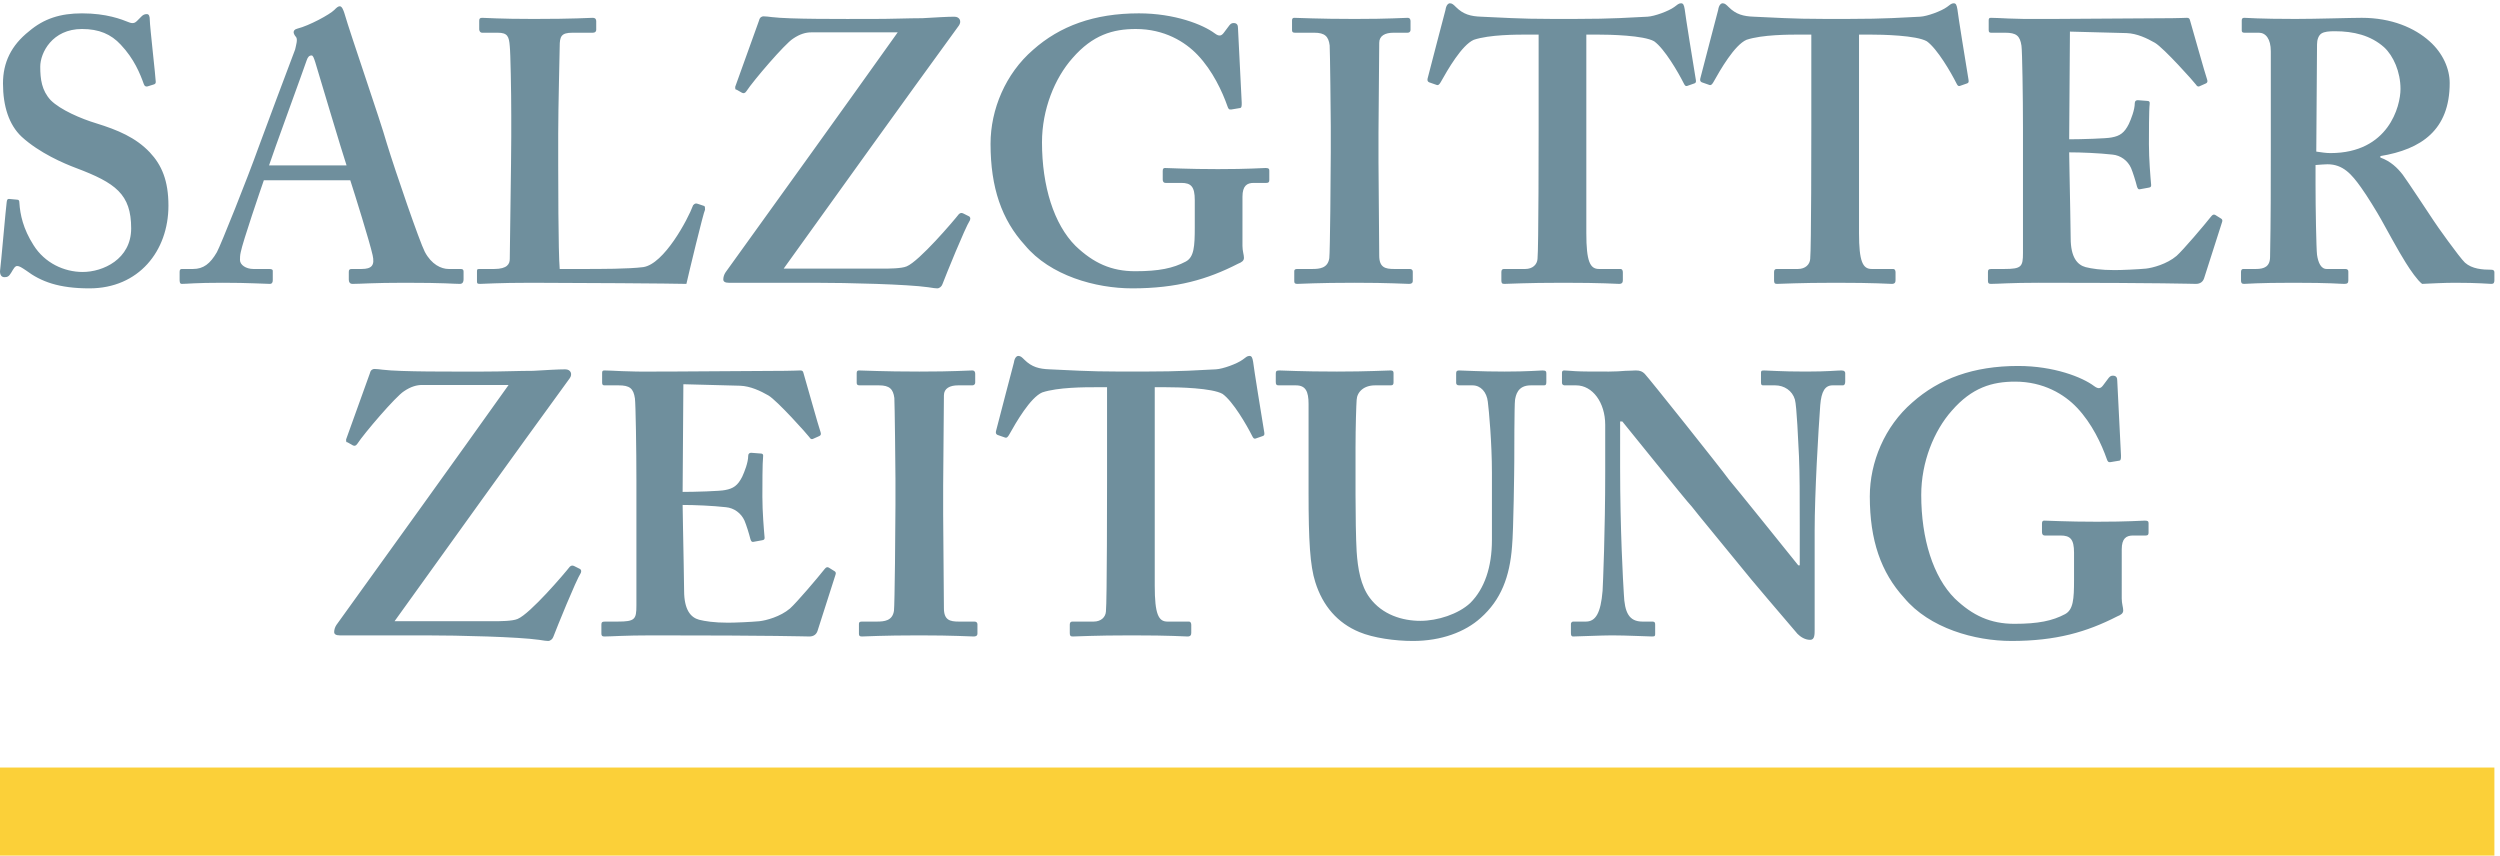 <svg height="128" viewBox="0 0 374 128" width="374" xmlns="http://www.w3.org/2000/svg"><g fill="none" fill-rule="evenodd"><path d="m317.412 82.176c0-1.617.669-2.063 1.672-2.063h1.897c.334 0 .445-.111.445-.446v-1.394c0-.278-.111-.389-.558-.389-.557 0-2.453.167-7.136.167-4.571 0-7.247-.167-7.917-.167-.222 0-.334.111-.334.445v1.282c0 .279.112.502.446.502h2.342c1.45 0 2.008.557 2.008 2.564v4.069c0 2.899-.113 4.459-1.339 5.128-1.895 1.004-4.015 1.449-7.583 1.449s-6.244-1.225-8.92-3.79c-3.233-3.233-5.018-8.919-5.018-15.496 0-4.905 1.897-9.588 4.573-12.598 3.01-3.455 6.02-4.347 9.477-4.347 4.237 0 7.36 1.895 9.255 3.902 2.23 2.341 3.679 5.462 4.46 7.692.11.335.224.502.558.446l1.338-.223c.222-.055.222-.335.222-.78l-.557-11.149c0-.445-.112-.78-.669-.78-.334 0-.502.167-.782.557l-.668.892c-.335.446-.669.613-1.338.112-1.783-1.338-6.021-3.011-11.374-3.011-6.689 0-11.819 1.896-15.832 5.463-4.126 3.568-6.356 8.919-6.356 14.047 0 6.578 1.673 11.371 5.128 15.162 3.792 4.57 10.594 6.466 16.058 6.466 6.689 0 11.261-1.338 15.833-3.679.557-.224.891-.446.891-.892s-.222-1.003-.222-1.784zm-75.042-19.12h.334c.669.781 9.589 11.928 10.371 12.709.669.892 5.017 6.132 8.919 10.925 3.458 4.125 6.468 7.582 6.915 8.139.445.445 1.114.892 1.894.892.669 0 .669-.781.669-1.561v-14.716c0-5.685.558-15.05.837-18.84.168-2.063.726-2.955 1.839-2.955h1.562c.222 0 .334-.223.334-.557v-1.282c0-.167-.112-.391-.557-.391-.668 0-2.007.168-5.352.168-3.792 0-5.575-.168-6.244-.168-.447 0-.447.112-.447.447v1.281c0 .279 0 .502.335.502h1.784c1.339 0 2.564.781 2.954 2.119.279.947.503 6.41.613 8.528.113 2.787.113 5.574.113 10.479v5.797h-.223c-.893-1.115-9.589-11.928-10.37-12.82-1.115-1.561-12.043-15.273-12.601-15.831-.334-.334-.669-.502-1.337-.502-.335 0-.837.057-1.562.057-.668.055-1.505.111-2.452.111-2.454 0-3.958 0-4.963-.056-1.003-.055-1.449-.112-1.729-.112-.221 0-.334.112-.334.335v1.505c0 .223.113.334.334.39h1.784c2.454 0 4.35 2.564 4.35 5.909v7.079c0 8.919-.335 16.722-.391 17.725-.278 3.401-1.059 4.627-2.508 4.627h-1.896c-.224 0-.334.223-.334.334v1.394c0 .39.11.502.334.502.558 0 4.35-.167 5.799-.167 2.118 0 5.463.167 6.02.167.448 0 .448-.112.448-.447v-1.281c0-.279 0-.502-.448-.502h-1.449c-2.008 0-2.676-1.338-2.787-4.125-.112-1.727-.558-9.531-.558-19.008zm-46.609 10.591c0 7.302.224 10.981 1.005 13.433 1.113 3.568 3.345 6.132 6.578 7.47 2.118.891 5.352 1.338 8.028 1.338 4.237 0 7.805-1.338 10.147-3.456 3.012-2.676 4.349-6.132 4.683-10.702.223-2.23.334-11.929.334-12.709 0-.725 0-8.529.113-9.198.11-.613.334-2.174 2.342-2.174h2.005c.279 0 .336-.167.336-.502v-1.281c0-.279-.057-.447-.557-.447-.448 0-2.232.168-5.689.168-3.678 0-6.244-.168-6.801-.168-.334 0-.446.112-.446.447v1.393c0 .223.112.39.446.39h2.007c1.227 0 2.119 1.003 2.286 2.453.168 1.282.614 6.187.614 10.646v10.034c0 4.069-1.115 7.302-3.235 9.42-1.783 1.672-4.905 2.676-7.469 2.676-2.676 0-5.687-.893-7.583-3.456-1.337-1.784-1.785-4.348-1.951-6.912-.112-1.783-.168-5.741-.168-8.529v-6.912c0-3.232.112-6.577.168-7.246.056-1.171 1.059-2.174 2.732-2.174h2.342c.334 0 .445-.111.445-.446v-1.393c0-.279-.111-.391-.445-.391-.67 0-3.347.168-8.029.168-5.353 0-8.029-.168-8.586-.168-.446 0-.557.112-.557.447v1.281c0 .391.111.502.445.502h2.566c1.449 0 1.894.892 1.894 2.788zm-30.147-1.784c0 1.116 0 18.172-.168 19.621-.055.836-.724 1.505-1.839 1.505h-3.178c-.224 0-.39.112-.39.447v1.281c0 .39.111.502.445.502.781 0 3.123-.167 8.809-.167 6.022 0 7.806.167 8.363.167.446 0 .557-.223.557-.558v-1.17c0-.279-.111-.502-.334-.502h-3.234c-1.337 0-1.895-1.115-1.895-5.351v-29.71h1.561c2.007 0 7.025.112 8.586 1.003 1.56 1.115 3.623 4.682 4.404 6.244.168.334.279.501.502.445l1.115-.39c.167-.055.28-.167.223-.501-.445-2.676-1.561-9.588-1.672-10.591-.112-.669-.224-.892-.558-.892s-.557.223-1.004.557c-.835.614-2.955 1.394-4.014 1.45-2.565.111-4.906.334-11.039.334h-3.01c-5.463 0-7.805-.223-10.815-.334-1.563-.056-2.677-.335-3.792-1.45-.334-.334-.557-.557-.892-.557-.223 0-.558.223-.668 1.003-.224.78-2.12 8.139-2.678 10.256-.055.279 0 .446.224.558l1.115.39c.279.111.447-.111.613-.39 1.06-1.895 3.178-5.574 4.962-6.354 2.342-.781 6.355-.781 8.139-.781h1.562zm-24.517.781c0-.669.112-12.932.112-13.49 0-1.059.892-1.505 2.118-1.505h2.119c.223 0 .445-.111.445-.446v-1.282c0-.278-.111-.502-.445-.502-.782 0-2.565.168-7.917.168-5.464 0-8.363-.168-9.032-.168-.223 0-.336.112-.336.391v1.449c0 .279.113.39.447.39h2.9c1.56 0 2.118.558 2.286 1.896.055.724.166 10.758.166 12.096v3.901c0 3.01-.111 15.051-.223 15.831-.222 1.505-1.45 1.616-2.563 1.616h-2.231c-.335 0-.446.112-.446.334v1.506c0 .278.111.39.446.39.557 0 3.01-.167 8.586-.167 5.24 0 7.47.167 8.14.167.334 0 .557-.112.557-.447v-1.392c0-.279-.223-.391-.446-.391h-2.342c-1.337 0-2.229-.222-2.229-2.007 0-.613-.112-13.433-.112-13.991zm-38.976 2.898c1.784 0 4.46.111 6.468.335 1.226.111 2.284.892 2.787 2.007.279.668.668 1.894.891 2.786.112.335.224.446.447.391l1.227-.223c.334-.056.445-.111.445-.391-.111-1.226-.334-3.901-.334-6.132 0-1.449 0-5.127.11-6.019.058-.335-.11-.446-.334-.446l-1.449-.112c-.222 0-.446.112-.446.447 0 1.003-.557 2.396-.892 3.121-.668 1.338-1.339 1.784-2.565 2.007-.669.167-4.683.278-6.355.278l.111-16.109 8.475.223c1.56.056 3.066.78 4.237 1.449 1.339.781 5.909 5.909 6.133 6.243.166.279.334.334.502.279l1.003-.446c.224-.112.279-.279.166-.613-.222-.557-2.34-8.138-2.563-8.863-.056-.223-.168-.335-.447-.335s-1.337.057-2.229.057c-2.454 0-15.277.111-17.729.111h-1.562c-4.572.056-6.579-.168-7.805-.168-.279 0-.335.112-.335.391v1.449c0 .279.111.39.335.39h2.118c1.673 0 2.231.446 2.454 1.951.111.78.222 7.693.222 12.263v18.73c0 2.061-.222 2.396-2.787 2.396h-1.896c-.446 0-.556.112-.556.447v1.336c0 .335.11.447.445.447 1.003 0 3.01-.167 7.136-.167 18.621 0 22.97.167 23.528.167.668 0 1.058-.334 1.226-.836l2.676-8.361c.111-.279.056-.447-.111-.558l-.892-.557c-.223-.112-.391-.056-.613.223-1.06 1.338-4.182 5.017-5.186 5.908-1.449 1.227-3.568 1.784-4.571 1.896-1.115.111-3.68.222-4.683.222-2.118 0-3.457-.222-4.349-.445-1.226-.335-2.231-1.45-2.231-4.349 0-1.003-.111-6.465-.166-9.475zm-38.524 19.51c5.129 0 13.938.222 17.059.669.67.111 1.116.167 1.339.167.334 0 .668-.279.78-.614.557-1.449 3.345-8.361 4.125-9.586.113-.335 0-.447-.111-.558l-.892-.446c-.223-.112-.447-.112-.668.111-.781 1.004-5.91 7.023-7.806 7.804-.78.335-2.677.335-3.569.335h-14.829c8.696-12.096 17.395-24.248 26.204-36.344.445-.613.166-1.337-.671-1.337-1.003 0-2.898.111-4.794.223-2.118 0-4.571.111-7.359.111-4.684 0-12.488.056-15.164-.279-.447-.055-.893-.111-1.227-.111-.223 0-.557.111-.668.613l-3.568 9.921c0 .335 0 .447.222.447l.781.446c.223.111.445.111.669-.224 1.059-1.616 5.743-7.079 6.969-7.859 1.058-.725 1.95-.948 2.731-.948h12.935c-8.53 11.985-17.171 23.97-25.757 35.898-.223.334-.336.725-.336 1.059 0 .335.279.502.837.502z" fill="#6f8f9d"/><path d="m0 128h373.162v-13.182h-373.162z" fill="#fbd039"/><path d="m346.628 6.624c0-.669.222-1.338.668-1.617.446-.278 1.115-.334 2.008-.334 2.786 0 5.352.613 7.358 2.397 1.393 1.283 2.454 3.68 2.454 6.244s-1.785 9.588-10.482 9.588c-.669 0-1.338-.111-2.118-.222zm-.223 18.063c.613-.056 1.56-.112 1.784-.112 2.341 0 3.623 1.505 5.017 3.456.892 1.227 2.453 3.791 3.01 4.795.502.892 2.676 4.905 3.679 6.466.725 1.171 1.783 2.676 2.454 3.178 1.226-.056 3.344-.167 4.904-.167 3.569 0 5.018.167 5.464.167.335 0 .445-.167.445-.557v-1.171c0-.223-.11-.39-.445-.39-1.338 0-2.898-.112-3.959-1.06-.835-.78-4.402-5.797-4.738-6.355-.445-.669-3.902-5.909-4.57-6.801-.782-1.004-1.785-2.007-3.345-2.565v-.222c6.132-1.004 10.369-3.903 10.369-10.927 0-2.118-1.004-4.46-3.01-6.244-2.23-2.007-5.687-3.512-10.147-3.512-1.671 0-6.801.168-9.922.168-5.464 0-7.248-.168-7.638-.168-.279 0-.391.112-.391.39v1.506c0 .223.112.334.391.334h2.174c1.004 0 1.783.892 1.783 2.788v14.661c0 5.24 0 10.481-.11 16.055 0 1.505-.893 1.84-2.118 1.84h-1.897c-.223 0-.334.167-.334.446v1.282c0 .335.111.502.447.502.556 0 1.894-.167 7.357-.167 5.798 0 6.913.167 7.638.167.446 0 .613-.112.613-.502v-1.338c0-.223-.111-.39-.445-.39h-2.788c-.893 0-1.283-1.003-1.449-2.118-.112-.837-.223-7.08-.223-10.425zm-36.856-1.896c1.784 0 4.46.111 6.467.334 1.227.112 2.286.893 2.788 2.007.279.669.669 1.896.893 2.788.11.335.222.446.445.39l1.226-.223c.335-.056.447-.111.447-.39-.112-1.227-.335-3.903-.335-6.133 0-1.449 0-5.128.111-6.02.056-.335-.111-.446-.334-.446l-1.45-.112c-.223 0-.445.112-.445.446 0 1.004-.558 2.398-.892 3.122-.67 1.338-1.339 1.784-2.564 2.007-.669.168-4.684.279-6.357.279l.112-16.111 8.473.223c1.563.055 3.068.78 4.238 1.449 1.337.781 5.91 5.91 6.132 6.244.167.279.335.335.501.279l1.005-.446c.222-.112.278-.279.166-.614-.224-.557-2.342-8.139-2.563-8.863-.057-.223-.168-.335-.447-.335s-1.338.056-2.23.056c-2.453 0-15.275.112-17.727.112h-1.561c-4.571.055-6.578-.168-7.805-.168-.278 0-.334.112-.334.39v1.45c0 .279.11.39.334.39h2.118c1.673 0 2.231.446 2.452 1.951.114.781.224 7.694.224 12.265v18.731c0 2.062-.224 2.397-2.787 2.397h-1.896c-.445 0-.557.112-.557.446v1.338c0 .334.112.446.446.446 1.003 0 3.01-.167 7.136-.167 18.619 0 22.969.167 23.525.167.669 0 1.059-.335 1.227-.836l2.676-8.363c.111-.278.055-.445-.113-.557l-.891-.557c-.222-.112-.39-.056-.614.223-1.058 1.338-4.18 5.017-5.183 5.909-1.45 1.226-3.569 1.784-4.572 1.895-1.115.112-3.679.223-4.683.223-2.118 0-3.456-.223-4.348-.445-1.226-.335-2.23-1.45-2.23-4.349 0-1.004-.112-6.467-.167-9.477zm-38.576-3.679c0 1.115 0 18.173-.167 19.623-.055.836-.726 1.505-1.839 1.505h-3.178c-.223 0-.389.112-.389.446v1.282c0 .39.11.502.444.502.781 0 3.123-.167 8.809-.167 6.02 0 7.804.167 8.362.167.446 0 .558-.223.558-.557v-1.171c0-.279-.112-.502-.335-.502h-3.234c-1.338 0-1.894-1.115-1.894-5.352v-29.713h1.56c2.007 0 7.025.111 8.585 1.003 1.561 1.115 3.623 4.683 4.405 6.244.166.334.278.502.501.446l1.115-.39c.168-.056.278-.167.222-.502-.444-2.676-1.56-9.589-1.672-10.592-.111-.669-.222-.892-.558-.892-.334 0-.556.223-1.003.557-.836.614-2.954 1.394-4.013 1.45-2.564.111-4.906.335-11.039.335h-3.01c-5.463 0-7.803-.224-10.815-.335-1.561-.056-2.676-.334-3.79-1.45-.336-.334-.558-.557-.892-.557-.223 0-.557.223-.67 1.004-.222.78-2.118 8.139-2.675 10.257-.056.279 0 .446.222.558l1.116.39c.279.111.445-.112.613-.39 1.058-1.896 3.178-5.575 4.962-6.356 2.342-.78 6.354-.78 8.138-.78h1.561zm-40.794 0c0 1.115 0 18.173-.167 19.623-.057.836-.726 1.505-1.841 1.505h-3.176c-.223 0-.391.112-.391.446v1.282c0 .39.112.502.446.502.78 0 3.121-.167 8.809-.167 6.02 0 7.804.167 8.362.167.445 0 .558-.223.558-.557v-1.171c0-.279-.113-.502-.335-.502h-3.234c-1.338 0-1.895-1.115-1.895-5.352v-29.713h1.561c2.006 0 7.024.111 8.585 1.003 1.561 1.115 3.623 4.683 4.405 6.244.166.334.277.502.501.446l1.115-.39c.168-.056.278-.167.222-.502-.446-2.676-1.561-9.589-1.672-10.592-.111-.669-.223-.892-.558-.892-.334 0-.558.223-1.003.557-.836.614-2.954 1.394-4.014 1.45-2.563.111-4.905.335-11.038.335h-3.009c-5.464 0-7.806-.224-10.816-.335-1.56-.056-2.676-.334-3.791-1.45-.335-.334-.558-.557-.892-.557-.223 0-.558.223-.668 1.004-.224.78-2.119 8.139-2.676 10.257-.056.279 0 .446.222.558l1.115.39c.278.111.446-.112.614-.39 1.059-1.896 3.177-5.575 4.961-6.356 2.341-.78 6.355-.78 8.14-.78h1.56zm-23.957.78c0-.669.111-12.933.111-13.491 0-1.059.892-1.505 2.119-1.505h2.118c.222 0 .446-.111.446-.446v-1.282c0-.279-.112-.502-.446-.502-.781 0-2.564.168-7.917.168-5.462 0-8.362-.168-9.031-.168-.222 0-.334.112-.334.39v1.45c0 .279.112.39.446.39h2.899c1.561 0 2.118.558 2.286 1.896.055.724.166 10.759.166 12.097v3.902c0 3.01-.111 15.052-.221 15.833-.224 1.505-1.451 1.616-2.566 1.616h-2.23c-.334 0-.446.112-.446.335v1.505c0 .278.112.39.446.39.557 0 3.011-.167 8.585-.167 5.241 0 7.471.167 8.139.167.335 0 .559-.112.559-.446v-1.394c0-.278-.224-.39-.447-.39h-2.342c-1.337 0-2.229-.223-2.229-2.007 0-.613-.111-13.435-.111-13.993zm-20.348 9.533c0-1.617.669-2.063 1.673-2.063h1.895c.334 0 .446-.111.446-.445v-1.395c0-.278-.112-.39-.558-.39-.557 0-2.453.168-7.134.168-4.573 0-7.248-.168-7.917-.168-.223 0-.334.112-.334.446v1.282c0 .279.111.502.445.502h2.341c1.45 0 2.008.558 2.008 2.565v4.069c0 2.899-.113 4.46-1.339 5.129-1.895 1.004-4.013 1.45-7.581 1.45s-6.243-1.227-8.921-3.791c-3.232-3.234-5.015-8.92-5.015-15.498 0-4.906 1.894-9.589 4.57-12.599 3.01-3.456 6.02-4.349 9.477-4.349 4.236 0 7.359 1.896 9.254 3.903 2.23 2.342 3.68 5.463 4.459 7.693.113.335.224.502.558.446l1.339-.223c.223-.056.223-.334.223-.781l-.558-11.149c0-.446-.112-.781-.669-.781-.335 0-.501.168-.78.558l-.669.892c-.335.446-.67.613-1.338.111-1.784-1.338-6.021-3.01-11.372-3.01-6.69 0-11.819 1.896-15.833 5.464-4.125 3.567-6.356 8.919-6.356 14.048 0 6.578 1.673 11.372 5.13 15.163 3.791 4.571 10.592 6.467 16.054 6.467 6.691 0 11.262-1.338 15.833-3.68.558-.222.893-.445.893-.892 0-.445-.224-1.003-.224-1.783zm-64.068 12.878c5.13 0 13.939.223 17.06.669.669.111 1.115.167 1.338.167.335 0 .669-.279.78-.613.558-1.45 3.346-8.362 4.125-9.589.113-.334 0-.446-.111-.557l-.892-.446c-.223-.112-.446-.112-.668.111-.781 1.003-5.909 7.024-7.806 7.805-.779.334-2.676.334-3.567.334h-14.829c8.696-12.097 17.394-24.25 26.202-36.347.445-.613.166-1.338-.67-1.338-1.003 0-2.898.111-4.794.223-2.118 0-4.571.112-7.359.112-4.683 0-12.487.055-15.163-.279-.447-.056-.892-.112-1.226-.112-.223 0-.558.112-.669.613l-3.569 9.924c0 .334 0 .445.223.445l.782.447c.223.111.445.111.668-.224 1.06-1.616 5.743-7.08 6.969-7.86 1.058-.724 1.95-.948 2.731-.948h12.934c-8.53 11.986-17.17 23.972-25.755 35.902-.223.334-.336.724-.336 1.059 0 .334.279.502.837.502zm-17.447-11.819c-.336-.111-.447 0-.67.223-.779 2.119-4.347 8.808-7.469 9.255-2.231.278-6.244.278-9.367.278h-3.121c-.223-2.397-.223-14.439-.223-15.442v-4.795c0-3.902.223-12.264.223-13.044 0-1.505.222-2.063 1.895-2.063h3.01c.447 0 .558-.223.558-.446v-1.282c0-.279-.111-.502-.558-.502-.445 0-2.787.168-8.807.168-5.129 0-7.137-.168-7.694-.168-.334 0-.446.112-.446.446v1.282c0 .168.112.502.446.502h2.341c1.45 0 1.673.558 1.784 2.007.112.948.223 6.857.223 10.425v3.122c0 3.344-.223 17.281-.223 18.285 0 .724-.334 1.505-2.341 1.505h-2.23c-.334 0-.334.112-.334.446v1.282c0 .39 0 .502.446.502.669 0 2.675-.167 7.692-.167 5.688 0 21.743.111 23.192.167.334-1.505 2.565-10.76 2.787-11.094 0-.334 0-.446-.111-.557zm-64.11-5.742c.39-1.282 5.408-14.996 5.631-15.72.168-.502.389-.726.725-.726.222 0 .335.335.556 1.004.336 1.115 4.126 13.825 4.684 15.442zm12.153 2.23c.669 2.063 2.899 9.199 3.344 11.205.336 1.506-.11 2.063-1.671 2.063h-1.45c-.334 0-.446.112-.446.446v1.115c0 .334.112.669.558.669 1.226 0 3.122-.167 7.805-.167 6.131 0 7.246.167 8.251.167.445 0 .556-.335.556-.669v-1.171c0-.278-.111-.39-.445-.39h-1.784c-1.115 0-2.565-.669-3.568-2.564-.781-1.505-4.349-11.875-5.686-16.223-1.004-3.568-5.352-16.055-6.356-19.512-.111-.334-.334-1.003-.668-1.003-.279 0-.502.223-.837.558-.668.669-3.736 2.341-5.519 2.787-.446.111-.558.334-.558.557 0 .167.168.502.336.669.334.335 0 1.338-.113 1.896-.557 1.449-5.072 13.491-5.462 14.605-1.673 4.683-5.688 14.718-6.244 15.721-1.004 1.728-2.007 2.509-3.567 2.509h-1.673c-.224 0-.335.112-.335.446v1.059c0 .39 0 .725.335.725.781 0 2.007-.167 6.132-.167 3.902 0 6.244.167 7.023.167.336 0 .447-.223.447-.557v-1.394c0-.167-.111-.279-.558-.279h-2.341c-1.115 0-2.007-.613-2.007-1.338 0-.278 0-.725.112-1.171.279-1.505 3.01-9.476 3.456-10.759zm-51.063 2.787c-.224 0-.279.112-.335.447-.112.669-.892 9.699-1.004 10.369 0 .557.223.891.67.891.445 0 .669-.111 1.003-.669.334-.557.557-1.003.892-1.003.334 0 .668.223 1.339.669 2.229 1.672 4.904 2.676 9.476 2.676 7.358 0 11.819-5.575 11.819-12.376 0-3.735-1.004-6.076-2.789-7.972-2.118-2.23-4.793-3.345-8.027-4.348-2.23-.67-5.351-2.007-6.801-3.457-1.338-1.449-1.56-3.122-1.56-5.017 0-2.063 1.784-5.631 6.243-5.631 2.563 0 4.349.781 5.797 2.342 2.007 2.118 2.899 4.348 3.457 5.909.112.335.334.391.557.335l.893-.279c.223-.056.334-.167.334-.39 0-.558-.893-8.362-.893-9.254 0-.558-.11-.893-.444-.893-.335 0-.558.112-.782.335l-.724.725c-.278.278-.614.39-1.17.167-1.115-.446-3.346-1.338-7.025-1.338-3.233 0-5.686.781-7.917 2.676-2.675 2.119-3.901 4.683-3.901 7.805 0 3.4.892 6.188 2.786 7.972 2.676 2.452 6.356 4.013 8.14 4.682 5.91 2.23 8.251 3.903 8.251 9.032 0 4.627-4.238 6.522-7.248 6.522-2.787 0-5.686-1.338-7.359-4.014-1.56-2.453-2.007-4.571-2.118-6.355 0-.335-.111-.446-.334-.446z" fill="#6f8f9d"/></g></svg>